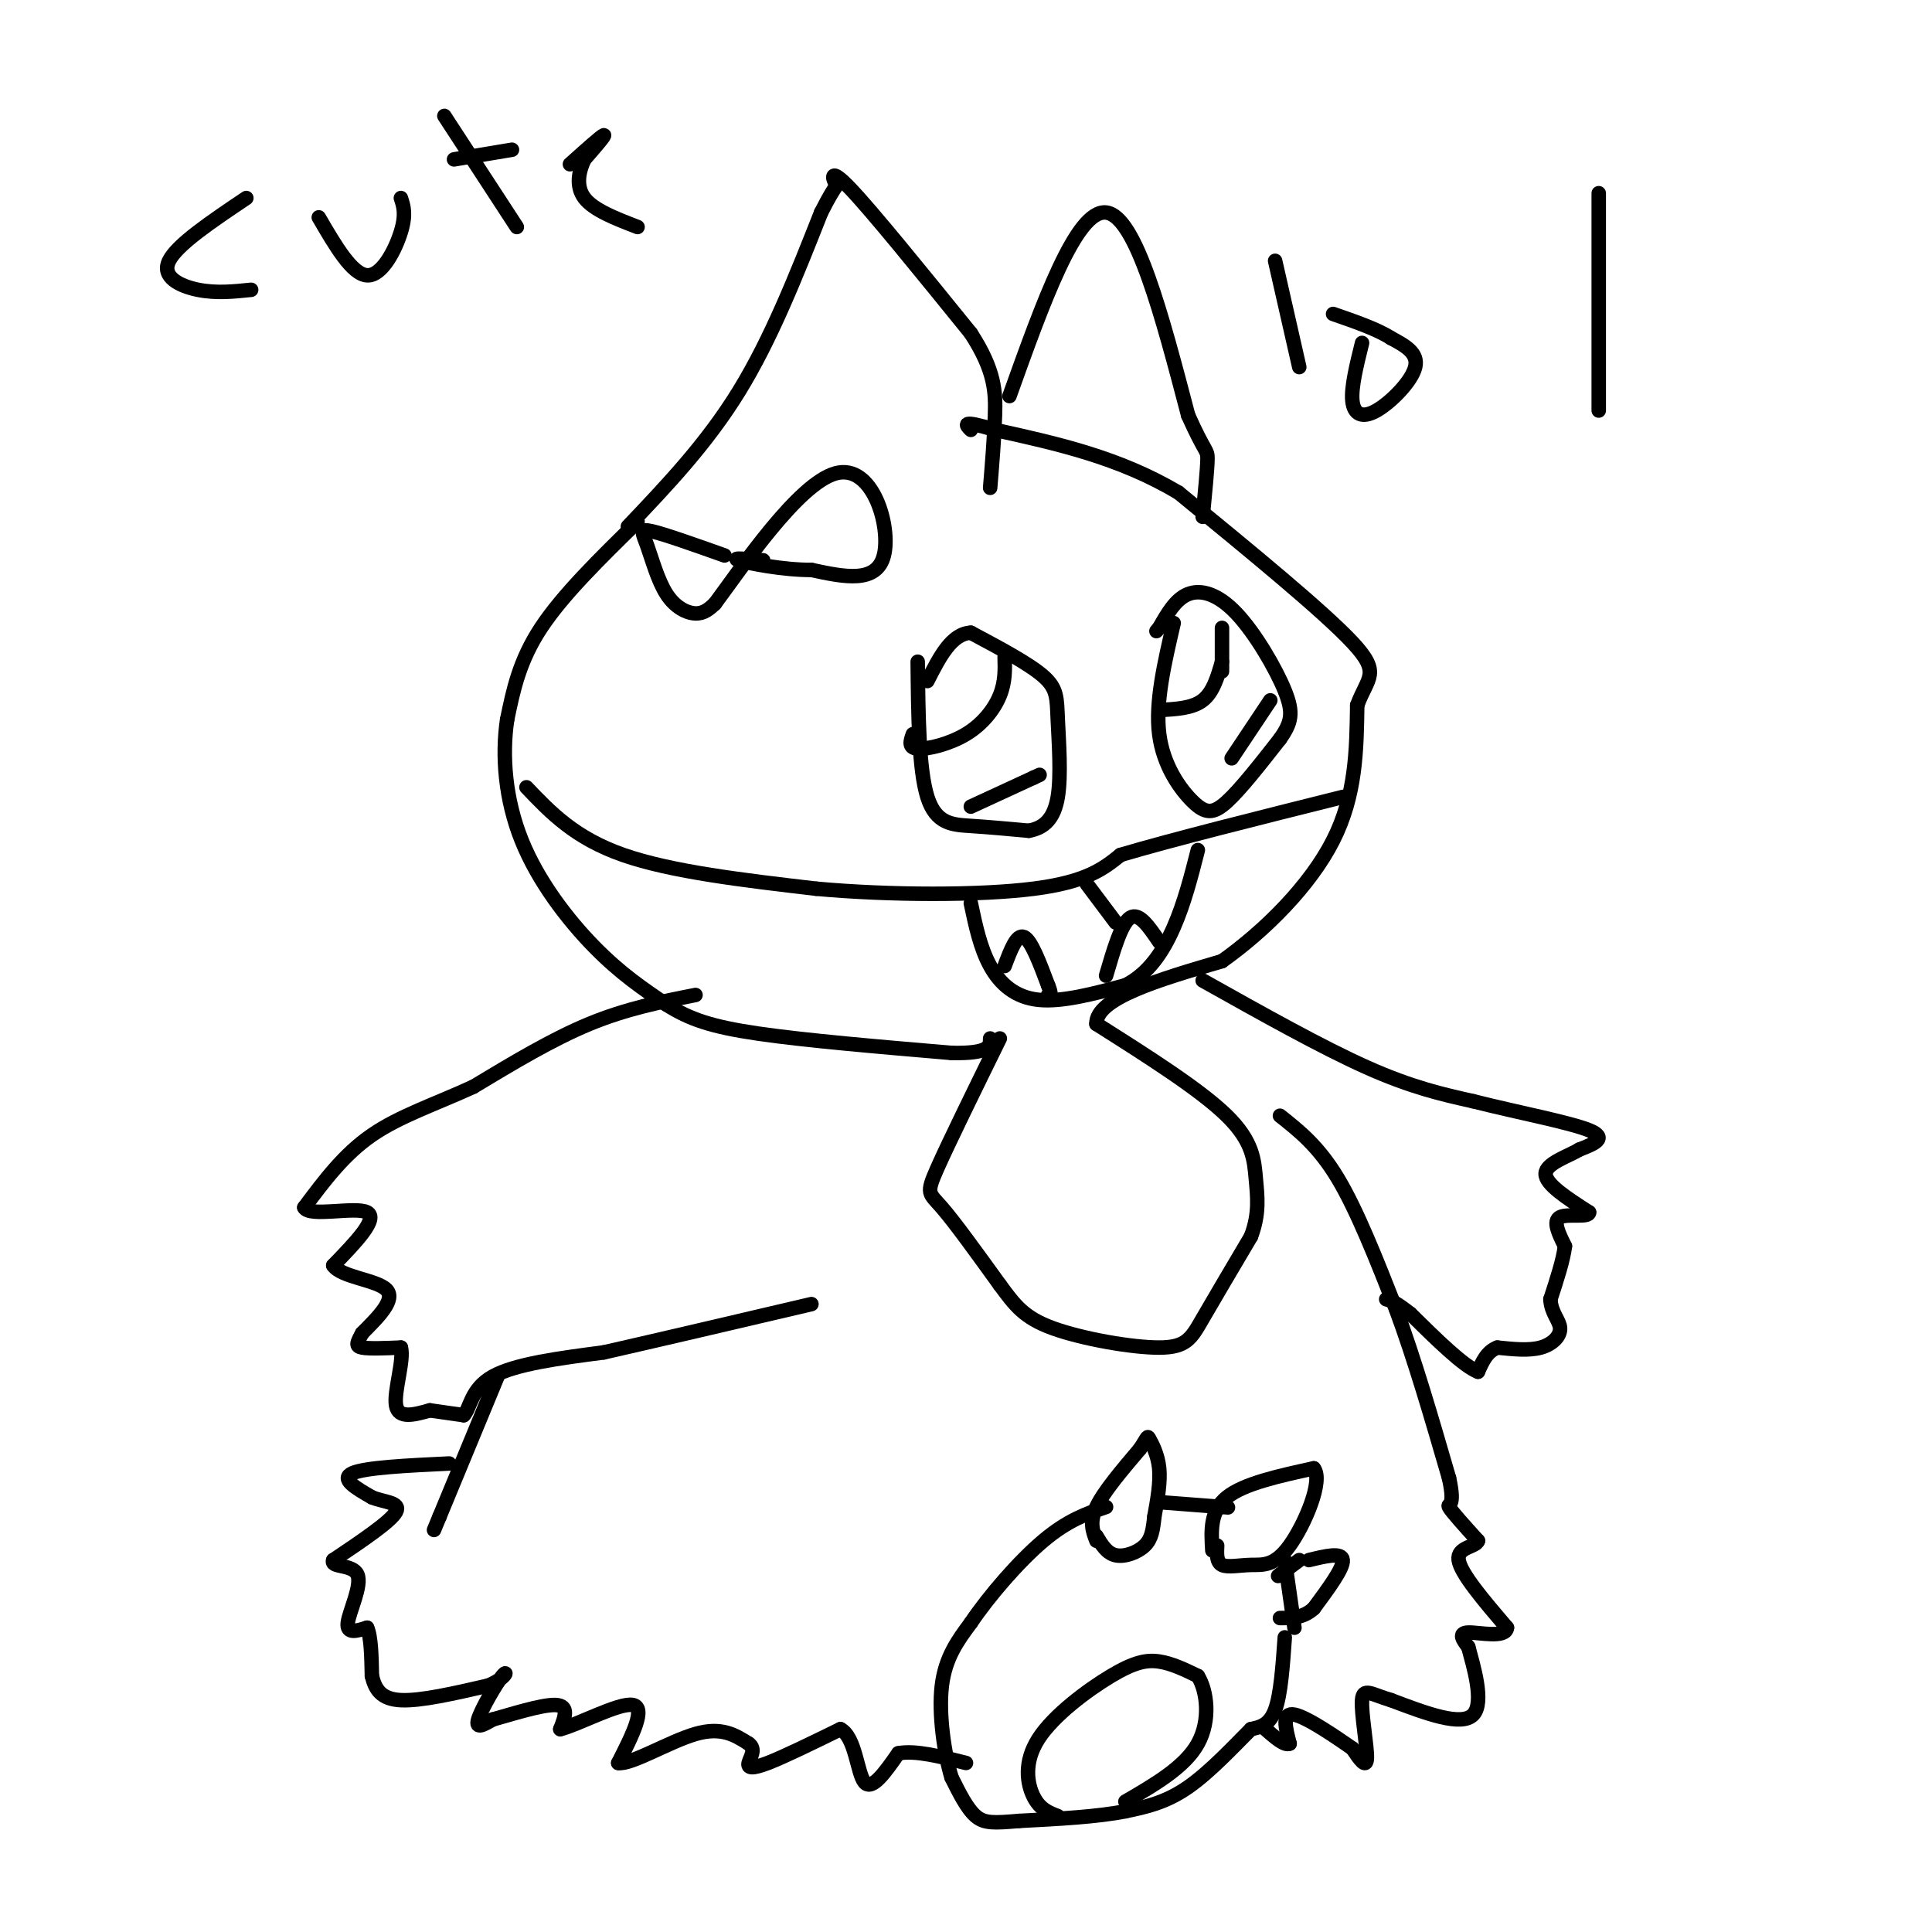 <svg viewBox='0 0 400 400' version='1.1' xmlns='http://www.w3.org/2000/svg' xmlns:xlink='http://www.w3.org/1999/xlink'><g fill='none' stroke='#000000' stroke-width='3' stroke-linecap='round' stroke-linejoin='round'><path d='M144,206c-7.167,1.417 -14.333,2.833 -22,6c-7.667,3.167 -15.833,8.083 -24,13'/><path d='M98,225c-7.778,3.578 -15.222,6.022 -21,10c-5.778,3.978 -9.889,9.489 -14,15'/><path d='M63,250c1.022,2.067 10.578,-0.267 13,1c2.422,1.267 -2.289,6.133 -7,11'/><path d='M69,262c1.578,2.422 9.022,2.978 11,5c1.978,2.022 -1.511,5.511 -5,9'/><path d='M75,276c-1.133,2.067 -1.467,2.733 0,3c1.467,0.267 4.733,0.133 8,0'/><path d='M83,279c0.711,2.622 -1.511,9.178 -1,12c0.511,2.822 3.756,1.911 7,1'/><path d='M89,292c2.333,0.333 4.667,0.667 7,1'/><path d='M96,293c1.400,-1.400 1.400,-5.400 6,-8c4.600,-2.600 13.800,-3.800 23,-5'/><path d='M125,280c11.000,-2.500 27.000,-6.250 43,-10'/><path d='M249,203c12.333,6.917 24.667,13.833 34,18c9.333,4.167 15.667,5.583 22,7'/><path d='M305,228c8.844,2.244 19.956,4.356 24,6c4.044,1.644 1.022,2.822 -2,4'/><path d='M327,238c-2.267,1.378 -6.933,2.822 -7,5c-0.067,2.178 4.467,5.089 9,8'/><path d='M329,251c0.022,1.200 -4.422,0.200 -6,1c-1.578,0.800 -0.289,3.400 1,6'/><path d='M324,258c-0.333,2.833 -1.667,6.917 -3,11'/><path d='M321,269c0.119,2.821 1.917,4.375 2,6c0.083,1.625 -1.548,3.321 -4,4c-2.452,0.679 -5.726,0.339 -9,0'/><path d='M310,279c-2.167,0.833 -3.083,2.917 -4,5'/><path d='M306,284c-3.000,-1.167 -8.500,-6.583 -14,-12'/><path d='M292,272c-3.167,-2.500 -4.083,-2.750 -5,-3'/><path d='M265,231c4.000,3.167 8.000,6.333 12,13c4.000,6.667 8.000,16.833 12,27'/><path d='M289,271c3.833,10.333 7.417,22.667 11,35'/><path d='M300,306c1.444,6.467 -0.444,5.133 0,6c0.444,0.867 3.222,3.933 6,7'/><path d='M306,319c-0.400,1.356 -4.400,1.244 -4,4c0.400,2.756 5.200,8.378 10,14'/><path d='M312,337c-0.222,2.267 -5.778,0.933 -8,1c-2.222,0.067 -1.111,1.533 0,3'/><path d='M304,341c0.978,3.711 3.422,11.489 1,14c-2.422,2.511 -9.711,-0.244 -17,-3'/><path d='M288,352c-4.083,-1.202 -5.792,-2.708 -6,0c-0.208,2.708 1.083,9.631 1,12c-0.083,2.369 -1.542,0.185 -3,-2'/><path d='M280,362c-3.089,-2.133 -9.311,-6.467 -12,-7c-2.689,-0.533 -1.844,2.733 -1,6'/><path d='M267,361c-1.000,0.500 -3.000,-1.250 -5,-3'/><path d='M266,339c-0.417,5.917 -0.833,11.833 -2,15c-1.167,3.167 -3.083,3.583 -5,4'/><path d='M259,358c-3.089,3.067 -8.311,8.733 -13,12c-4.689,3.267 -8.844,4.133 -13,5'/><path d='M233,375c-5.833,1.167 -13.917,1.583 -22,2'/><path d='M211,377c-5.200,0.444 -7.200,0.556 -9,-1c-1.800,-1.556 -3.400,-4.778 -5,-8'/><path d='M197,368c-1.489,-4.889 -2.711,-13.111 -2,-19c0.711,-5.889 3.356,-9.444 6,-13'/><path d='M201,336c3.689,-5.489 9.911,-12.711 15,-17c5.089,-4.289 9.044,-5.644 13,-7'/><path d='M227,319c-0.750,-1.917 -1.500,-3.833 0,-7c1.500,-3.167 5.250,-7.583 9,-12'/><path d='M236,300c1.714,-2.548 1.500,-2.917 2,-2c0.500,0.917 1.714,3.119 2,6c0.286,2.881 -0.357,6.440 -1,10'/><path d='M239,314c-0.298,2.738 -0.542,4.583 -2,6c-1.458,1.417 -4.131,2.405 -6,2c-1.869,-0.405 -2.935,-2.202 -4,-4'/><path d='M240,311c0.000,0.000 13.000,1.000 13,1'/><path d='M253,312c2.167,0.167 1.083,0.083 0,0'/><path d='M251,321c-0.250,-4.083 -0.500,-8.167 3,-11c3.500,-2.833 10.750,-4.417 18,-6'/><path d='M272,304c2.045,2.466 -1.844,11.630 -5,16c-3.156,4.370 -5.581,3.946 -8,4c-2.419,0.054 -4.834,0.587 -6,0c-1.166,-0.587 -1.083,-2.293 -1,-4'/><path d='M266,323c0.000,0.000 2.000,14.000 2,14'/><path d='M271,323c3.417,-0.833 6.833,-1.667 7,0c0.167,1.667 -2.917,5.833 -6,10'/><path d='M272,333c-2.167,2.000 -4.583,2.000 -7,2'/><path d='M269,323c0.000,0.000 -4.000,3.000 -4,3'/><path d='M265,326c-0.667,0.500 -0.333,0.250 0,0'/><path d='M103,285c0.000,0.000 -12.000,29.000 -12,29'/><path d='M91,314c-2.000,4.833 -1.000,2.417 0,0'/><path d='M93,303c-8.667,0.417 -17.333,0.833 -20,2c-2.667,1.167 0.667,3.083 4,5'/><path d='M77,310c2.311,1.000 6.089,1.000 5,3c-1.089,2.000 -7.044,6.000 -13,10'/><path d='M69,323c-0.714,1.643 4.000,0.750 5,3c1.000,2.250 -1.714,7.643 -2,10c-0.286,2.357 1.857,1.679 4,1'/><path d='M76,337c0.833,1.833 0.917,5.917 1,10'/><path d='M77,347c0.689,2.800 1.911,4.800 6,5c4.089,0.200 11.044,-1.400 18,-3'/><path d='M101,349c3.798,-1.452 4.292,-3.583 3,-2c-1.292,1.583 -4.369,6.881 -5,9c-0.631,2.119 1.185,1.060 3,0'/><path d='M102,356c3.311,-0.889 10.089,-3.111 13,-3c2.911,0.111 1.956,2.556 1,5'/><path d='M116,358c3.622,-0.867 12.178,-5.533 15,-5c2.822,0.533 -0.089,6.267 -3,12'/><path d='M128,365c2.600,0.444 10.600,-4.444 16,-6c5.400,-1.556 8.200,0.222 11,2'/><path d='M155,361c1.643,1.131 0.250,2.958 0,4c-0.250,1.042 0.643,1.298 4,0c3.357,-1.298 9.179,-4.149 15,-7'/><path d='M174,358c3.133,1.622 3.467,9.178 5,11c1.533,1.822 4.267,-2.089 7,-6'/><path d='M186,363c3.500,-0.667 8.750,0.667 14,2'/><path d='M219,376c-1.839,-0.697 -3.678,-1.394 -5,-4c-1.322,-2.606 -2.128,-7.121 1,-12c3.128,-4.879 10.188,-10.121 15,-13c4.812,-2.879 7.375,-3.394 10,-3c2.625,0.394 5.313,1.697 8,3'/><path d='M248,347c1.911,3.044 2.689,9.156 0,14c-2.689,4.844 -8.844,8.422 -15,12'/><path d='M207,215c-5.333,10.867 -10.667,21.733 -13,27c-2.333,5.267 -1.667,4.933 1,8c2.667,3.067 7.333,9.533 12,16'/><path d='M207,266c3.126,4.230 4.941,6.804 11,9c6.059,2.196 16.362,4.014 22,4c5.638,-0.014 6.611,-1.861 9,-6c2.389,-4.139 6.195,-10.569 10,-17'/><path d='M259,256c1.810,-4.798 1.333,-8.292 1,-12c-0.333,-3.708 -0.524,-7.631 -6,-13c-5.476,-5.369 -16.238,-12.185 -27,-19'/><path d='M227,212c-0.167,-5.333 12.917,-9.167 26,-13'/><path d='M253,199c8.933,-6.333 18.267,-15.667 23,-25c4.733,-9.333 4.867,-18.667 5,-28'/><path d='M281,146c2.156,-5.867 5.044,-6.533 -1,-13c-6.044,-6.467 -21.022,-18.733 -36,-31'/><path d='M244,102c-12.333,-7.333 -25.167,-10.167 -38,-13'/><path d='M206,89c-7.167,-2.167 -6.083,-1.083 -5,0'/><path d='M132,108c-7.750,7.583 -15.500,15.167 -20,22c-4.500,6.833 -5.750,12.917 -7,19'/><path d='M105,149c-1.119,7.429 -0.417,16.500 3,25c3.417,8.500 9.548,16.429 15,22c5.452,5.571 10.226,8.786 15,12'/><path d='M138,208c4.778,3.022 9.222,4.578 19,6c9.778,1.422 24.889,2.711 40,4'/><path d='M197,218c8.000,0.167 8.000,-1.417 8,-3'/><path d='M109,163c5.000,5.250 10.000,10.500 20,14c10.000,3.500 25.000,5.250 40,7'/><path d='M169,184c15.422,1.400 33.978,1.400 45,0c11.022,-1.400 14.511,-4.200 18,-7'/><path d='M232,177c10.667,-3.167 28.333,-7.583 46,-12'/><path d='M201,187c0.978,4.644 1.956,9.289 4,13c2.044,3.711 5.156,6.489 10,7c4.844,0.511 11.422,-1.244 18,-3'/><path d='M233,204c4.800,-2.422 7.800,-6.978 10,-12c2.200,-5.022 3.600,-10.511 5,-16'/><path d='M208,200c1.250,-3.333 2.500,-6.667 4,-6c1.500,0.667 3.250,5.333 5,10'/><path d='M217,204c0.833,2.000 0.417,2.000 0,2'/><path d='M229,202c1.583,-5.417 3.167,-10.833 5,-12c1.833,-1.167 3.917,1.917 6,5'/><path d='M225,183c0.000,0.000 6.000,8.000 6,8'/><path d='M190,137c0.111,11.178 0.222,22.356 2,28c1.778,5.644 5.222,5.756 9,6c3.778,0.244 7.889,0.622 12,1'/><path d='M213,172c3.215,-0.576 5.254,-2.515 6,-7c0.746,-4.485 0.201,-11.515 0,-16c-0.201,-4.485 -0.057,-6.424 -3,-9c-2.943,-2.576 -8.971,-5.788 -15,-9'/><path d='M201,131c-4.000,0.167 -6.500,5.083 -9,10'/><path d='M189,152c-0.506,1.417 -1.012,2.833 1,3c2.012,0.167 6.542,-0.917 10,-3c3.458,-2.083 5.845,-5.167 7,-8c1.155,-2.833 1.077,-5.417 1,-8'/><path d='M201,167c0.000,0.000 13.000,-6.000 13,-6'/><path d='M214,161c2.167,-1.000 1.083,-0.500 0,0'/><path d='M243,129c-1.917,8.214 -3.833,16.429 -3,23c0.833,6.571 4.417,11.500 7,14c2.583,2.500 4.167,2.571 7,0c2.833,-2.571 6.917,-7.786 11,-13'/><path d='M265,153c2.394,-3.392 2.879,-5.373 1,-10c-1.879,-4.627 -6.121,-11.900 -10,-16c-3.879,-4.100 -7.394,-5.029 -10,-4c-2.606,1.029 -4.303,4.014 -6,7'/><path d='M240,130c-1.000,1.167 -0.500,0.583 0,0'/><path d='M240,147c3.417,-0.167 6.833,-0.333 9,-2c2.167,-1.667 3.083,-4.833 4,-8'/><path d='M255,157c0.000,0.000 8.000,-12.000 8,-12'/><path d='M253,139c0.000,0.000 0.000,-9.000 0,-9'/><path d='M130,109c8.167,-8.583 16.333,-17.167 23,-28c6.667,-10.833 11.833,-23.917 17,-37'/><path d='M170,44c3.429,-6.786 3.500,-5.250 3,-6c-0.500,-0.750 -1.571,-3.786 3,1c4.571,4.786 14.786,17.393 25,30'/><path d='M201,69c5.044,7.778 5.156,12.222 5,17c-0.156,4.778 -0.578,9.889 -1,15'/><path d='M209,82c6.917,-19.333 13.833,-38.667 20,-38c6.167,0.667 11.583,21.333 17,42'/><path d='M246,86c3.578,8.000 4.022,7.000 4,9c-0.022,2.000 -0.511,7.000 -1,12'/><path d='M51,41c-7.178,4.822 -14.356,9.644 -16,13c-1.644,3.356 2.244,5.244 6,6c3.756,0.756 7.378,0.378 11,0'/><path d='M66,45c3.444,5.911 6.889,11.822 10,12c3.111,0.178 5.889,-5.378 7,-9c1.111,-3.622 0.556,-5.311 0,-7'/><path d='M92,24c0.000,0.000 15.000,23.000 15,23'/><path d='M94,33c0.000,0.000 12.000,-2.000 12,-2'/><path d='M118,34c3.250,-2.917 6.500,-5.833 7,-6c0.500,-0.167 -1.750,2.417 -4,5'/><path d='M121,33c-1.111,2.289 -1.889,5.511 0,8c1.889,2.489 6.444,4.244 11,6'/><path d='M264,54c0.000,0.000 5.000,22.000 5,22'/><path d='M282,71c-1.143,4.613 -2.286,9.226 -2,12c0.286,2.774 2.000,3.708 5,2c3.000,-1.708 7.286,-6.060 8,-9c0.714,-2.940 -2.143,-4.470 -5,-6'/><path d='M288,70c-2.833,-1.833 -7.417,-3.417 -12,-5'/><path d='M331,40c0.000,0.000 0.000,45.000 0,45'/><path d='M150,115c-6.147,-2.185 -12.293,-4.370 -15,-5c-2.707,-0.630 -1.973,0.295 -1,3c0.973,2.705 2.185,7.190 4,10c1.815,2.810 4.233,3.946 6,4c1.767,0.054 2.884,-0.973 4,-2'/><path d='M148,125c5.500,-7.393 17.250,-24.875 25,-27c7.750,-2.125 11.500,11.107 10,17c-1.500,5.893 -8.250,4.446 -15,3'/><path d='M168,118c-5.889,0.022 -13.111,-1.422 -15,-2c-1.889,-0.578 1.556,-0.289 5,0'/></g>
</svg>